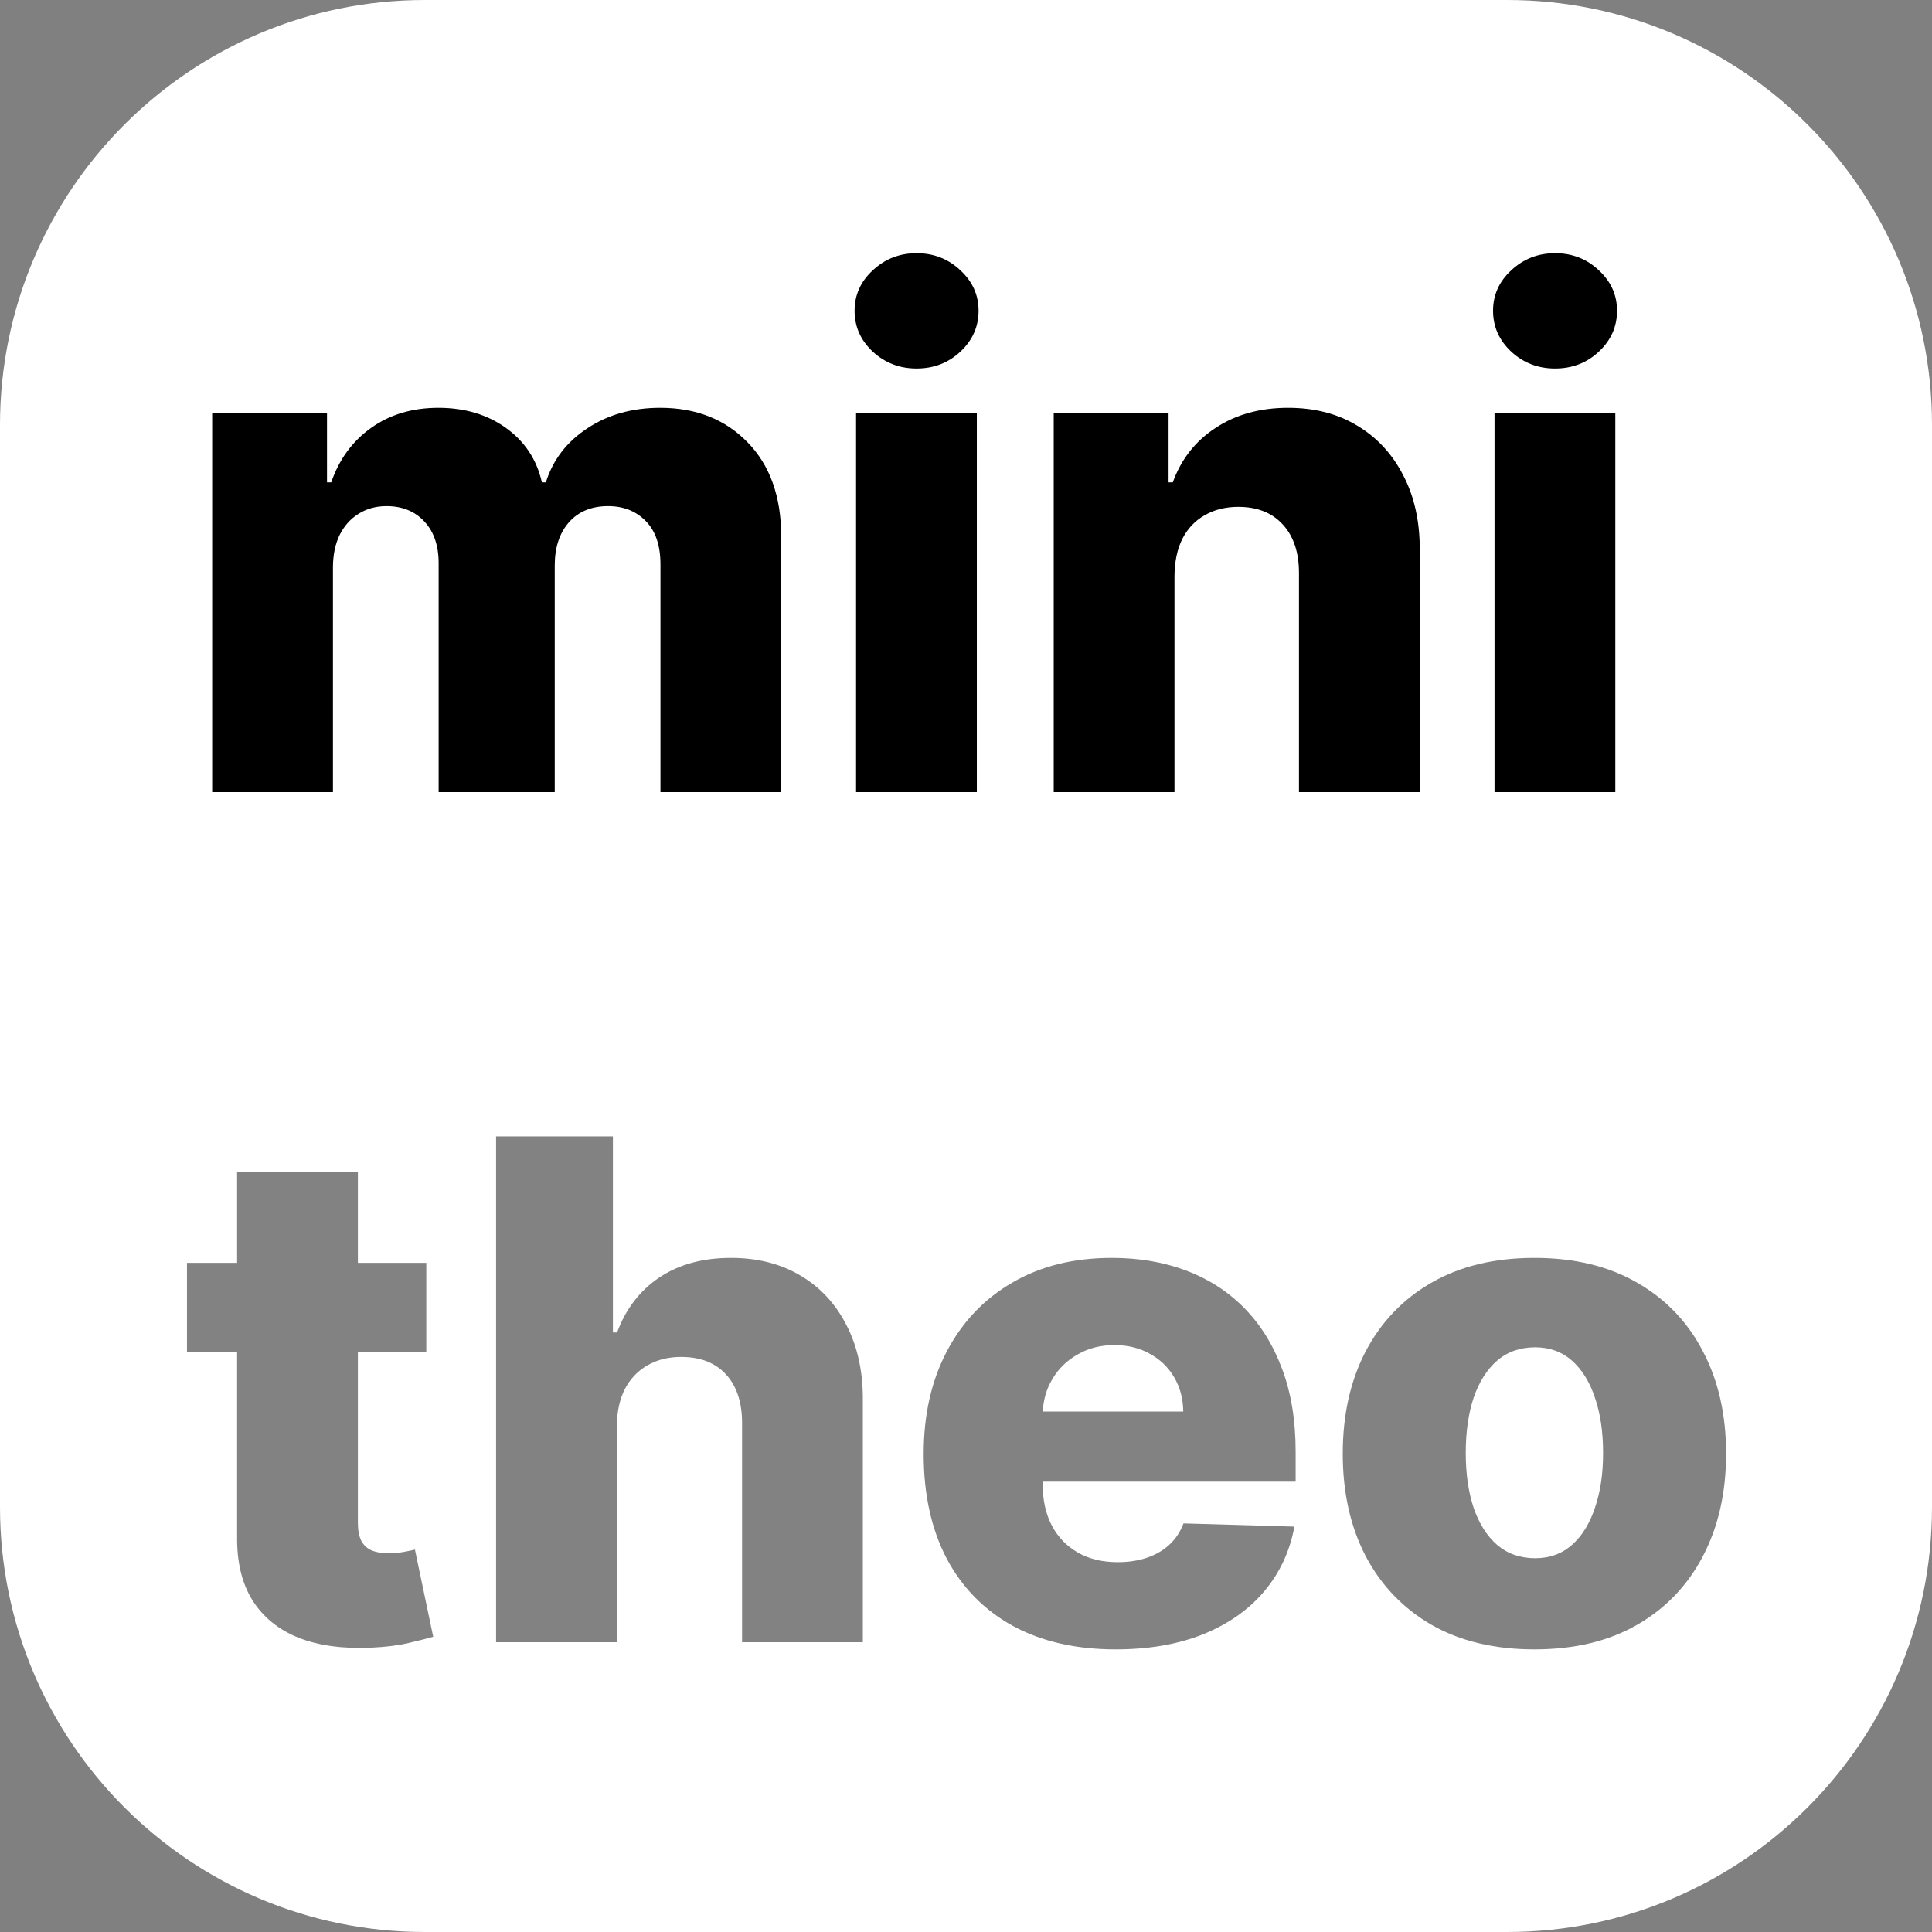 <svg width="100" height="100" viewBox="0 0 100 100" fill="none" xmlns="http://www.w3.org/2000/svg">
<rect x="0" y="0" width="100" height="100" fill="#808080" stroke="none"/>
<path d="M0 22C0 9.85 9.85 0 22 0H78C90.15 0 100 9.85 100 22V78C100 90.15 90.15 100 78 100H22C9.85 100 0 90.15 0 78V22Z" fill="white"/>
<path d="M10.982 41V21.364H16.926V24.969H17.143C17.553 23.776 18.243 22.834 19.215 22.143C20.186 21.453 21.345 21.108 22.692 21.108C24.055 21.108 25.223 21.457 26.195 22.156C27.166 22.855 27.784 23.793 28.048 24.969H28.253C28.619 23.801 29.335 22.868 30.401 22.169C31.466 21.462 32.723 21.108 34.172 21.108C36.03 21.108 37.538 21.704 38.697 22.898C39.856 24.082 40.436 25.71 40.436 27.781V41H34.185V29.213C34.185 28.233 33.933 27.487 33.43 26.976C32.928 26.456 32.276 26.196 31.474 26.196C30.614 26.196 29.936 26.477 29.442 27.04C28.956 27.594 28.713 28.34 28.713 29.277V41H22.704V29.149C22.704 28.237 22.457 27.517 21.963 26.989C21.469 26.46 20.817 26.196 20.007 26.196C19.462 26.196 18.98 26.328 18.562 26.592C18.145 26.848 17.817 27.215 17.578 27.692C17.348 28.169 17.233 28.732 17.233 29.379V41H10.982Z" fill="black"/>
<path d="M44.31 41V21.364H50.561V41H44.31ZM47.442 19.075C46.564 19.075 45.81 18.785 45.179 18.206C44.548 17.618 44.233 16.91 44.233 16.084C44.233 15.266 44.548 14.567 45.179 13.987C45.81 13.399 46.564 13.105 47.442 13.105C48.328 13.105 49.082 13.399 49.705 13.987C50.335 14.567 50.651 15.266 50.651 16.084C50.651 16.91 50.335 17.618 49.705 18.206C49.082 18.785 48.328 19.075 47.442 19.075Z" fill="black"/>
<path d="M60.791 29.801V41H54.54V21.364H60.485V24.969H60.702C61.137 23.767 61.878 22.825 62.926 22.143C63.975 21.453 65.223 21.108 66.672 21.108C68.053 21.108 69.25 21.419 70.265 22.041C71.287 22.655 72.08 23.516 72.642 24.624C73.213 25.723 73.495 27.01 73.486 28.484V41H67.235V29.712C67.243 28.621 66.966 27.768 66.404 27.155C65.85 26.541 65.079 26.234 64.09 26.234C63.434 26.234 62.854 26.379 62.351 26.669C61.857 26.95 61.473 27.355 61.201 27.884C60.936 28.412 60.8 29.051 60.791 29.801Z" fill="black"/>
<path d="M77.356 41V21.364H83.608V41H77.356ZM80.489 19.075C79.611 19.075 78.856 18.785 78.226 18.206C77.595 17.618 77.28 16.91 77.28 16.084C77.28 15.266 77.595 14.567 78.226 13.987C78.856 13.399 79.611 13.105 80.489 13.105C81.375 13.105 82.129 13.399 82.751 13.987C83.382 14.567 83.697 15.266 83.697 16.084C83.697 16.91 83.382 17.618 82.751 18.206C82.129 18.785 81.375 19.075 80.489 19.075Z" fill="black"/>
<path d="M22.065 65.364V69.966H9.678V65.364H22.065ZM12.273 60.659H18.524V78.825C18.524 79.209 18.584 79.52 18.703 79.758C18.831 79.989 19.014 80.155 19.253 80.257C19.491 80.351 19.777 80.398 20.109 80.398C20.348 80.398 20.599 80.376 20.864 80.334C21.136 80.283 21.341 80.24 21.477 80.206L22.423 84.719C22.125 84.804 21.703 84.91 21.158 85.038C20.621 85.166 19.977 85.247 19.227 85.281C17.761 85.349 16.504 85.179 15.456 84.77C14.416 84.352 13.619 83.704 13.065 82.827C12.52 81.949 12.256 80.845 12.273 79.516V60.659Z" fill="black" fill-opacity="0.49"/>
<path d="M31.928 73.801V85H25.677V58.818H31.724V68.969H31.941C32.384 67.758 33.109 66.812 34.114 66.131C35.129 65.449 36.369 65.108 37.834 65.108C39.215 65.108 40.417 65.415 41.44 66.028C42.462 66.633 43.255 67.49 43.818 68.598C44.389 69.706 44.67 71.001 44.661 72.484V85H38.41V73.712C38.418 72.621 38.146 71.769 37.592 71.155C37.038 70.541 36.258 70.234 35.252 70.234C34.596 70.234 34.016 70.379 33.514 70.669C33.019 70.95 32.631 71.355 32.35 71.883C32.077 72.412 31.937 73.051 31.928 73.801Z" fill="black" fill-opacity="0.49"/>
<path d="M57.742 85.371C55.689 85.371 53.916 84.966 52.424 84.156C50.941 83.338 49.799 82.175 48.998 80.666C48.206 79.149 47.809 77.347 47.809 75.258C47.809 73.23 48.21 71.457 49.011 69.94C49.812 68.415 50.941 67.23 52.399 66.386C53.856 65.534 55.574 65.108 57.551 65.108C58.949 65.108 60.227 65.325 61.386 65.76C62.545 66.195 63.547 66.838 64.39 67.69C65.234 68.543 65.89 69.595 66.359 70.848C66.828 72.092 67.062 73.52 67.062 75.131V76.69H49.995V73.06H61.245C61.237 72.395 61.079 71.803 60.772 71.283C60.466 70.763 60.044 70.358 59.507 70.068C58.978 69.77 58.369 69.621 57.679 69.621C56.98 69.621 56.353 69.778 55.799 70.094C55.245 70.401 54.806 70.822 54.483 71.359C54.159 71.888 53.988 72.489 53.971 73.162V76.856C53.971 77.658 54.129 78.361 54.444 78.966C54.76 79.562 55.207 80.027 55.787 80.359C56.366 80.692 57.056 80.858 57.858 80.858C58.412 80.858 58.914 80.781 59.366 80.628C59.818 80.474 60.206 80.249 60.529 79.95C60.853 79.652 61.096 79.285 61.258 78.851L66.998 79.017C66.76 80.304 66.235 81.425 65.426 82.379C64.625 83.325 63.572 84.062 62.268 84.591C60.964 85.111 59.456 85.371 57.742 85.371Z" fill="black" fill-opacity="0.49"/>
<path d="M79.421 85.371C77.359 85.371 75.586 84.949 74.103 84.105C72.629 83.253 71.491 82.068 70.69 80.551C69.897 79.026 69.501 77.257 69.501 75.246C69.501 73.226 69.897 71.457 70.69 69.94C71.491 68.415 72.629 67.23 74.103 66.386C75.586 65.534 77.359 65.108 79.421 65.108C81.484 65.108 83.252 65.534 84.727 66.386C86.21 67.23 87.347 68.415 88.14 69.94C88.941 71.457 89.342 73.226 89.342 75.246C89.342 77.257 88.941 79.026 88.14 80.551C87.347 82.068 86.21 83.253 84.727 84.105C83.252 84.949 81.484 85.371 79.421 85.371ZM79.46 80.653C80.21 80.653 80.844 80.423 81.364 79.963C81.884 79.503 82.281 78.864 82.553 78.046C82.835 77.227 82.975 76.281 82.975 75.207C82.975 74.117 82.835 73.162 82.553 72.344C82.281 71.526 81.884 70.886 81.364 70.426C80.844 69.966 80.21 69.736 79.46 69.736C78.684 69.736 78.028 69.966 77.491 70.426C76.962 70.886 76.558 71.526 76.276 72.344C76.004 73.162 75.867 74.117 75.867 75.207C75.867 76.281 76.004 77.227 76.276 78.046C76.558 78.864 76.962 79.503 77.491 79.963C78.028 80.423 78.684 80.653 79.46 80.653Z" fill="black" fill-opacity="0.49"/>
</svg>
